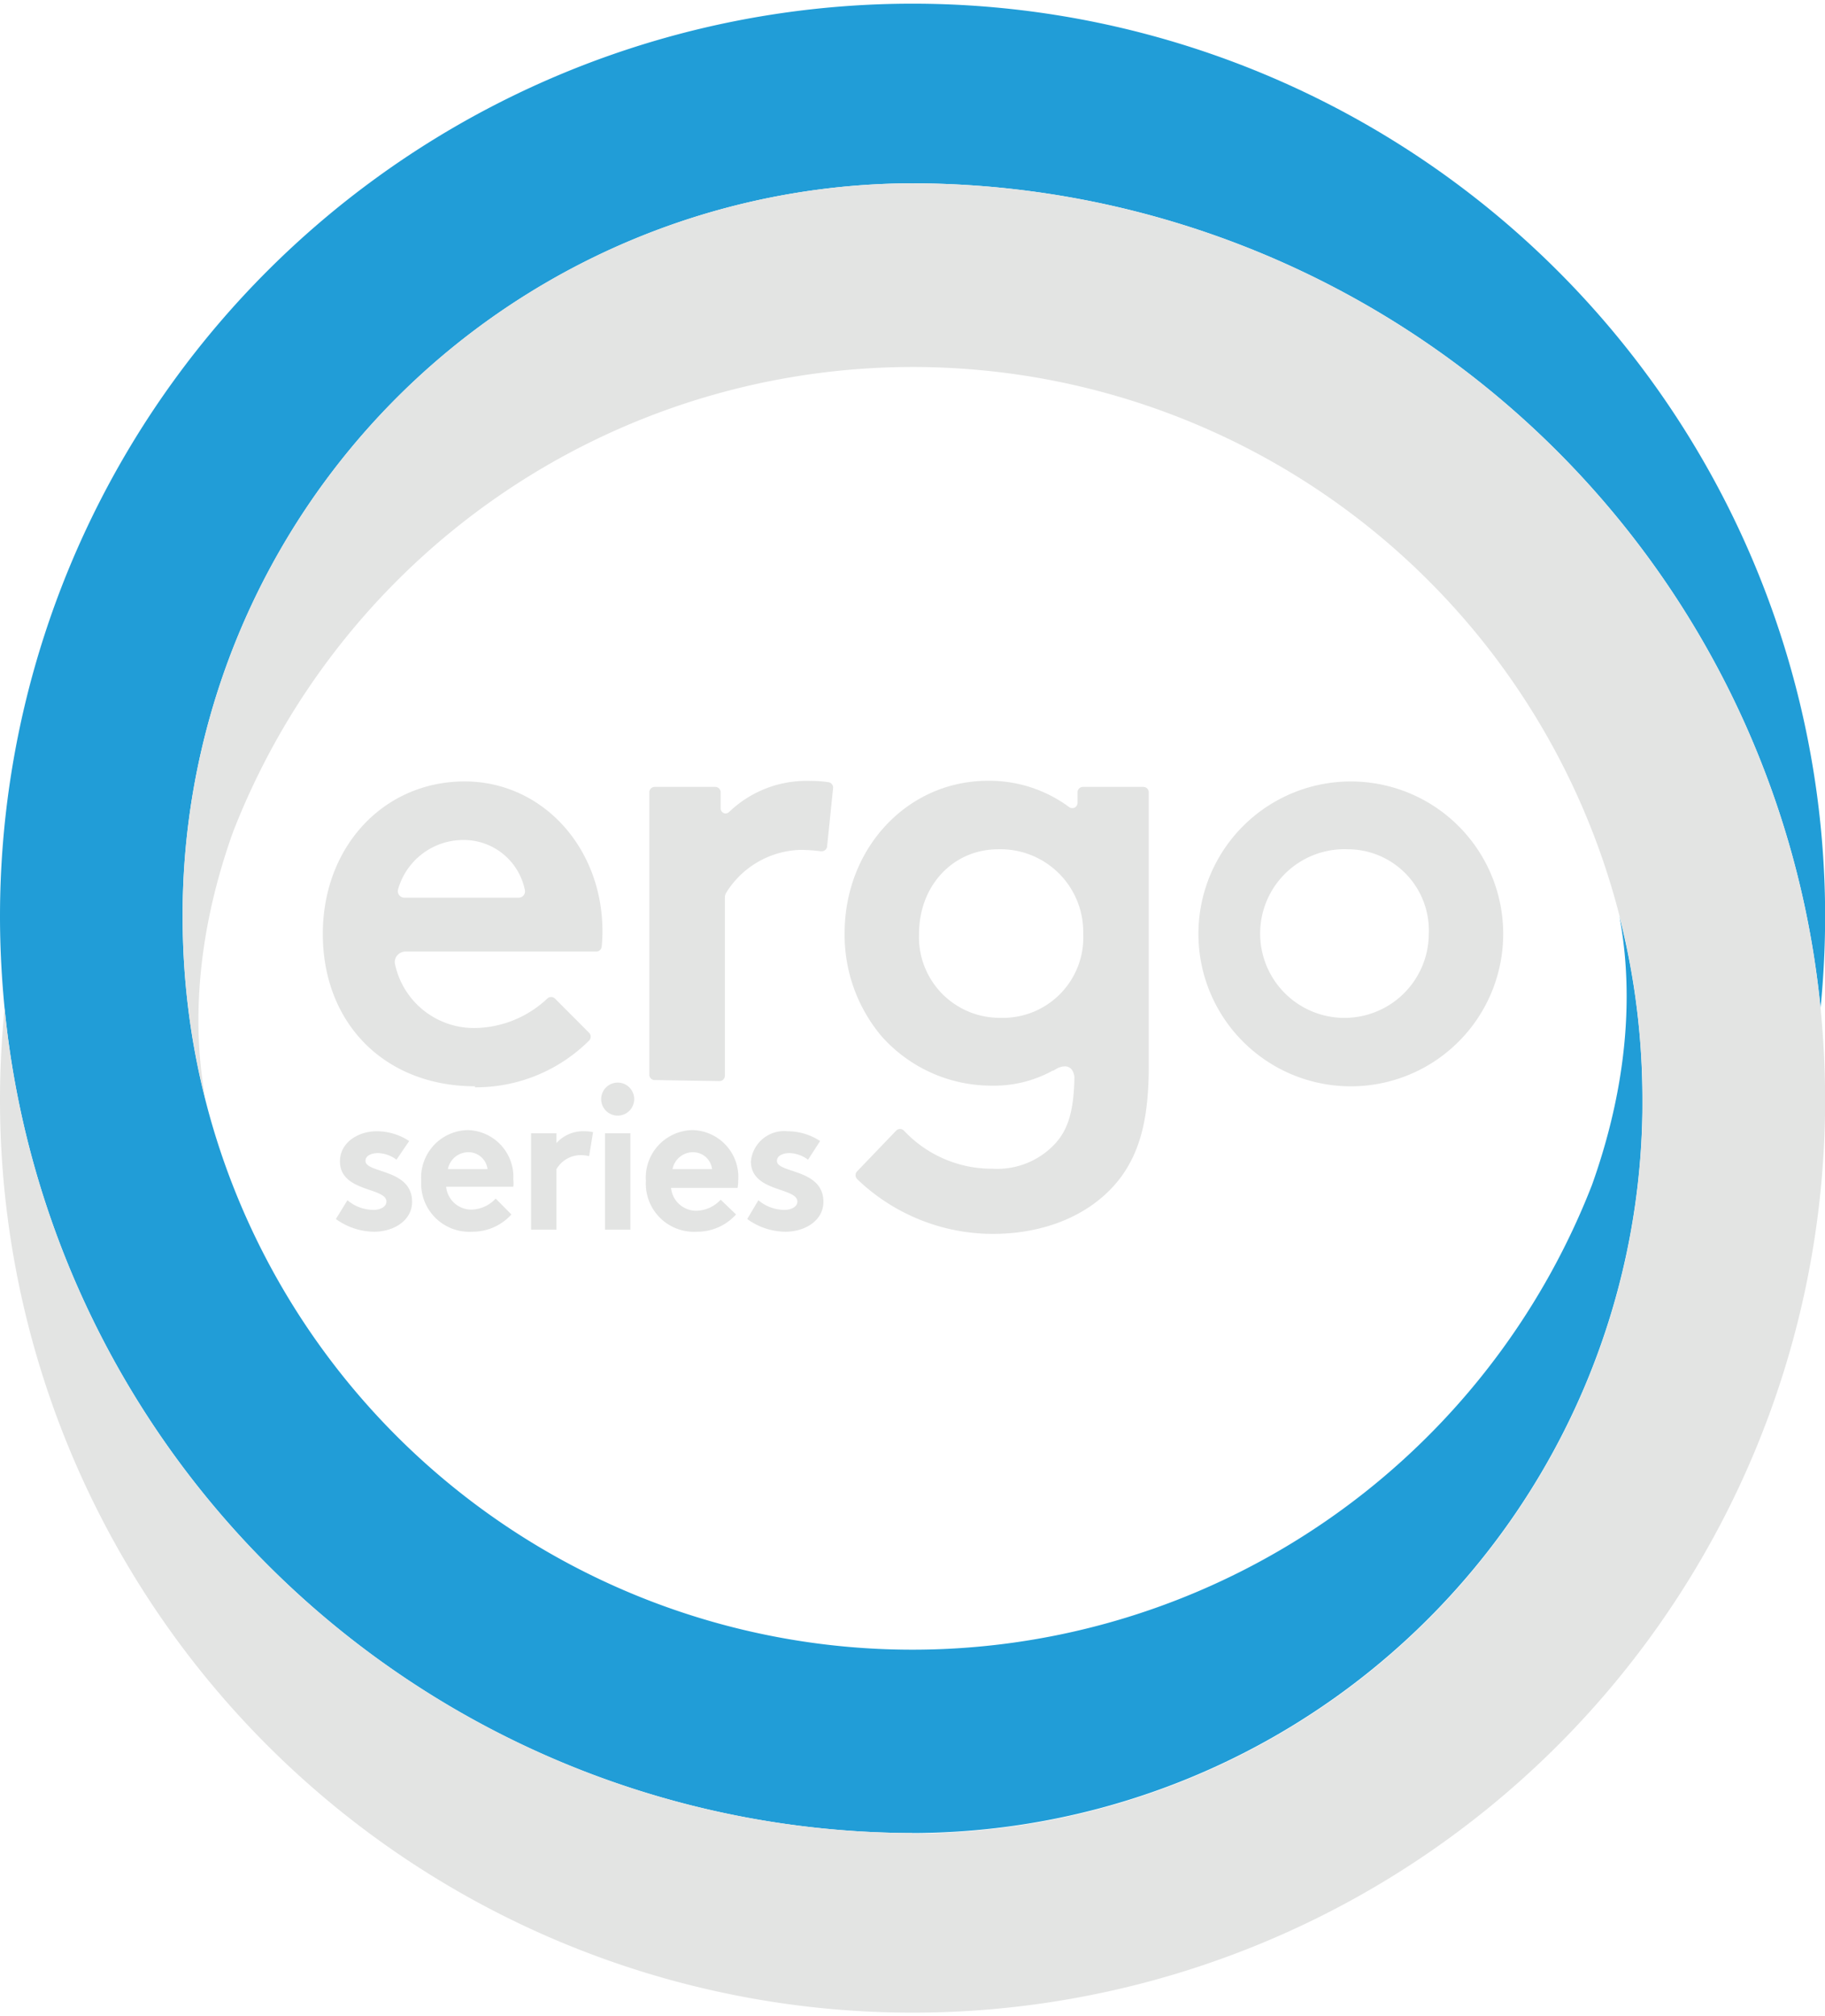 <svg id="Artwork" xmlns="http://www.w3.org/2000/svg" viewBox="0 0 143.71 158.74"><defs><style>.cls-1{fill:#e3e4e3;}.cls-2{fill:#219dd7;}</style></defs><path class="cls-1" d="M97.23,156.85a3.17,3.17,0,0,0,2.07.76c.55,0,1-.27,1-.65,0-1.14-3.66-.73-3.66-3.17,0-1.46,1.4-2.37,2.9-2.37a4.64,4.64,0,0,1,2.55.77l-1,1.47a2.54,2.54,0,0,0-1.44-.52c-.57,0-1,.22-1,.61,0,1,3.67.6,3.67,3.23,0,1.45-1.42,2.35-3,2.35a5.21,5.21,0,0,1-3-1Z" transform="translate(-69.87 -62.36)"/><path class="cls-1" d="M108.26,154.4a1.51,1.51,0,0,0-1.5-1.33,1.64,1.64,0,0,0-1.62,1.33Zm1.88,3.57a4.11,4.11,0,0,1-3.1,1.36,3.79,3.79,0,0,1-4-4,3.74,3.74,0,0,1,3.68-4,3.68,3.68,0,0,1,3.57,3.88,2.61,2.61,0,0,1,0,.58H105a2,2,0,0,0,2,1.8,2.67,2.67,0,0,0,1.9-.87Z" transform="translate(-69.87 -62.36)"/><path class="cls-1" d="M116.26,153.38a2.68,2.68,0,0,0-.73-.08,2.23,2.23,0,0,0-1.84,1.1v4.77h-2v-7.59h2v.77a2.81,2.81,0,0,1,2.2-.93,3.23,3.23,0,0,1,.68.07Z" transform="translate(-69.87 -62.36)"/><path class="cls-1" d="M119.51,159.17h-2v-7.59h2Zm-1-11.58a1.3,1.3,0,1,1,0,2.6,1.3,1.3,0,1,1,0-2.6" transform="translate(-69.87 -62.36)"/><path class="cls-1" d="M125.94,154.4a1.5,1.5,0,0,0-1.49-1.33,1.64,1.64,0,0,0-1.62,1.33Zm1.89,3.57a4.11,4.11,0,0,1-3.1,1.36,3.79,3.79,0,0,1-4-4,3.74,3.74,0,0,1,3.68-4A3.69,3.69,0,0,1,128,155.3a3.39,3.39,0,0,1-.05.58h-5.24a2,2,0,0,0,2,1.8,2.69,2.69,0,0,0,1.91-.87Z" transform="translate(-69.87 -62.36)"/><path class="cls-1" d="M129.59,156.85a3.17,3.17,0,0,0,2.07.76c.55,0,1-.27,1-.65,0-1.14-3.66-.73-3.66-3.17a2.63,2.63,0,0,1,2.89-2.37,4.68,4.68,0,0,1,2.56.77l-.95,1.47a2.55,2.55,0,0,0-1.45-.52c-.56,0-1,.22-1,.61,0,1,3.66.6,3.66,3.23,0,1.45-1.42,2.35-3,2.35a5.19,5.19,0,0,1-3-1Z" transform="translate(-69.87 -62.36)"/><path class="cls-1" d="M106.36,128.49a5.34,5.34,0,0,0-5.15,3.91.53.53,0,0,0,.1.44.51.51,0,0,0,.4.19h9a.5.5,0,0,0,.39-.18.48.48,0,0,0,.1-.42,4.91,4.91,0,0,0-4.79-3.94m.88,19.39c-7.1,0-12-4.93-12-12,0-6.87,4.8-12,11.17-12,6.09,0,10.85,5.18,10.85,11.8a11.67,11.67,0,0,1-.06,1.21.43.43,0,0,1-.43.38H101.81a.88.88,0,0,0-.67.32.8.8,0,0,0-.16.7,6.36,6.36,0,0,0,6.4,5,8.47,8.47,0,0,0,5.59-2.32.44.44,0,0,1,.6,0l2.69,2.7a.44.44,0,0,1,0,.61,12.63,12.63,0,0,1-9,3.68" transform="translate(-69.87 -62.36)"/><path class="cls-1" d="M121.47,147.39A.43.43,0,0,1,121,147V124.74a.43.43,0,0,1,.43-.43h4.76a.43.43,0,0,1,.43.43V126a.4.4,0,0,0,.12.29.39.39,0,0,0,.27.11.44.44,0,0,0,.28-.12,8.78,8.78,0,0,1,6.34-2.44,9.19,9.19,0,0,1,1.47.1.43.43,0,0,1,.37.48L135,129a.43.43,0,0,1-.43.38h-.06a12,12,0,0,0-1.66-.11,7.11,7.11,0,0,0-5.78,3.35.77.77,0,0,0-.12.43v14a.42.42,0,0,1-.43.42Z" transform="translate(-69.87 -62.36)"/><path class="cls-1" d="M176,129.22a6.64,6.64,0,1,0,6.38,6.66,6.39,6.39,0,0,0-6.38-6.66m0,18.66a12,12,0,1,1,12.24-12,12,12,0,0,1-12.24,12" transform="translate(-69.87 -62.36)"/><path class="cls-1" d="M148.63,142.49h0a6.35,6.35,0,0,1-6.39-6.61c0-3.8,2.68-6.66,6.24-6.66h0a6.52,6.52,0,0,1,6.69,6.66,6.33,6.33,0,0,1-6.54,6.61m11.28-18.18h-4.76a.43.43,0,0,0-.43.43v.83a.41.41,0,0,1-.41.41.44.44,0,0,1-.25-.08,10.54,10.54,0,0,0-6.4-2.07c-6.32,0-11.28,5.29-11.28,12a12.38,12.38,0,0,0,2.9,8.1,11.57,11.57,0,0,0,8.72,3.9,9.55,9.55,0,0,0,4.76-1.18l.05,0,.24-.14a1.42,1.42,0,0,1,.66-.2.69.69,0,0,1,.51.2,1.13,1.13,0,0,1,.25.82v.1c-.07,2.42-.5,3.85-1.49,4.94a6.2,6.2,0,0,1-4.93,2,9.48,9.48,0,0,1-7-3,.43.43,0,0,0-.3-.13.44.44,0,0,0-.31.13l-3.08,3.21a.44.44,0,0,0,0,.6,15.43,15.43,0,0,0,10.68,4.32c4.38,0,8.1-1.68,10.2-4.61,1.46-2.07,2.09-4.65,2.09-8.6V124.74a.43.43,0,0,0-.43-.43" transform="translate(-69.87 -62.36)"/><path class="cls-2" d="M141.73,76.79a72,72,0,0,1,71.5,64.94c.23-2.37.36-4.78.36-7.22a71.86,71.86,0,1,0-143.72,0c0,2.44.13,4.85.36,7.22a72,72,0,0,0,71.5,64.94,57.6,57.6,0,0,0,57.47-56.78h0c0-.32,0-.63,0-.94a57.76,57.76,0,0,0-1.81-14.45c.88,4.66,1.13,11.94-2.16,21.15A57.44,57.44,0,0,1,84.69,141.73a59.19,59.19,0,0,1-.44-7.22,57.6,57.6,0,0,1,57.48-57.72" transform="translate(-69.87 -62.36)"/><path class="cls-1" d="M141.73,206.67a72,72,0,0,1-71.5-64.94c-.23,2.37-.36,4.78-.36,7.22a71.86,71.86,0,1,0,143.72,0c0-2.44-.13-4.85-.36-7.22a72,72,0,0,0-71.5-64.94,57.6,57.6,0,0,0-57.47,56.78h0c0,.32,0,.63,0,.94A57.16,57.16,0,0,0,86.07,149c-.88-4.66-1.14-11.94,2.15-21.14a57.44,57.44,0,0,1,110.55,13.91,59.19,59.19,0,0,1,.44,7.22,57.6,57.6,0,0,1-57.48,57.72" transform="translate(-69.87 -62.36)"/></svg>
